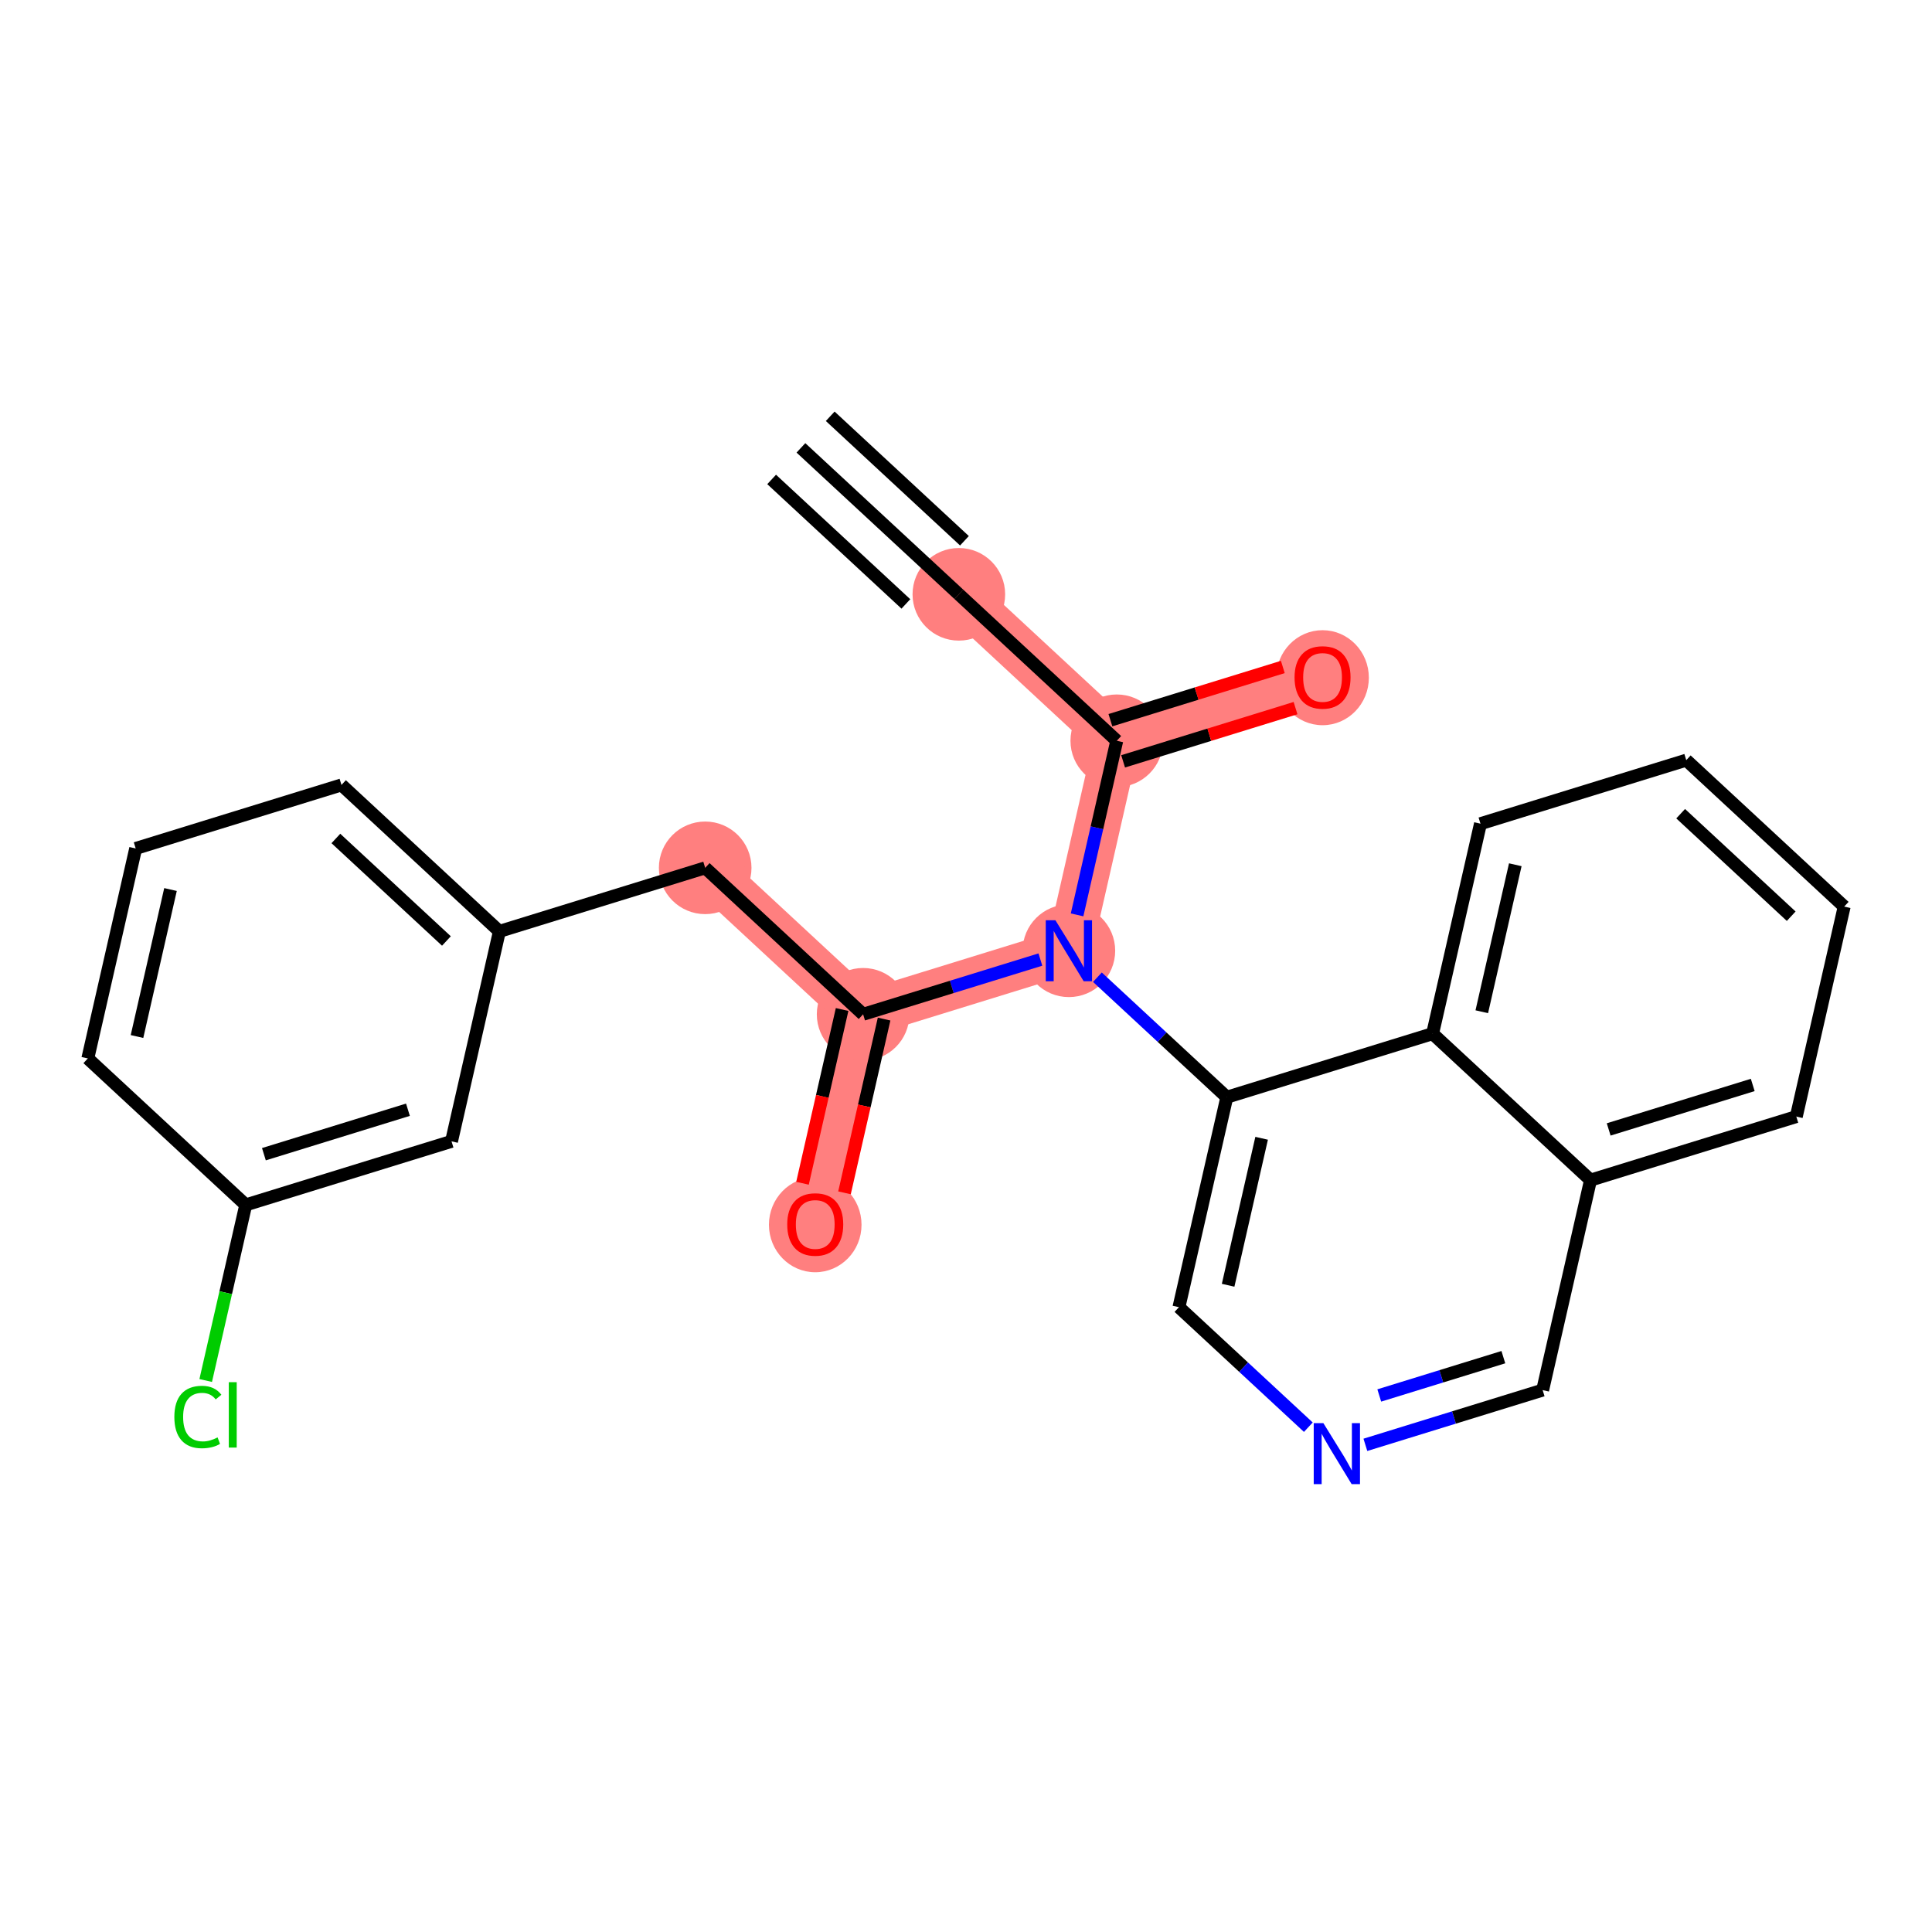 <?xml version='1.0' encoding='iso-8859-1'?>
<svg version='1.1' baseProfile='full'
              xmlns='http://www.w3.org/2000/svg'
                      xmlns:rdkit='http://www.rdkit.org/xml'
                      xmlns:xlink='http://www.w3.org/1999/xlink'
                  xml:space='preserve'
width='300px' height='300px' viewBox='0 0 300 300'>
<!-- END OF HEADER -->
<rect style='opacity:1.0;fill:#FFFFFF;stroke:none' width='300' height='300' x='0' y='0'> </rect>
<rect style='opacity:1.0;fill:#FFFFFF;stroke:none' width='300' height='300' x='0' y='0'> </rect>
<path d='M 148.89,92.285 L 173.411,115.026' style='fill:none;fill-rule:evenodd;stroke:#FF7F7F;stroke-width:7.1px;stroke-linecap:butt;stroke-linejoin:miter;stroke-opacity:1' />
<path d='M 173.411,115.026 L 205.366,105.16' style='fill:none;fill-rule:evenodd;stroke:#FF7F7F;stroke-width:7.1px;stroke-linecap:butt;stroke-linejoin:miter;stroke-opacity:1' />
<path d='M 173.411,115.026 L 165.977,147.632' style='fill:none;fill-rule:evenodd;stroke:#FF7F7F;stroke-width:7.1px;stroke-linecap:butt;stroke-linejoin:miter;stroke-opacity:1' />
<path d='M 165.977,147.632 L 134.023,157.498' style='fill:none;fill-rule:evenodd;stroke:#FF7F7F;stroke-width:7.1px;stroke-linecap:butt;stroke-linejoin:miter;stroke-opacity:1' />
<path d='M 134.023,157.498 L 126.589,190.105' style='fill:none;fill-rule:evenodd;stroke:#FF7F7F;stroke-width:7.1px;stroke-linecap:butt;stroke-linejoin:miter;stroke-opacity:1' />
<path d='M 134.023,157.498 L 109.501,134.757' style='fill:none;fill-rule:evenodd;stroke:#FF7F7F;stroke-width:7.1px;stroke-linecap:butt;stroke-linejoin:miter;stroke-opacity:1' />
<ellipse cx='148.89' cy='92.285' rx='6.689' ry='6.689'  style='fill:#FF7F7F;fill-rule:evenodd;stroke:#FF7F7F;stroke-width:1.0px;stroke-linecap:butt;stroke-linejoin:miter;stroke-opacity:1' />
<ellipse cx='173.411' cy='115.026' rx='6.689' ry='6.689'  style='fill:#FF7F7F;fill-rule:evenodd;stroke:#FF7F7F;stroke-width:1.0px;stroke-linecap:butt;stroke-linejoin:miter;stroke-opacity:1' />
<ellipse cx='205.366' cy='105.233' rx='6.689' ry='6.877'  style='fill:#FF7F7F;fill-rule:evenodd;stroke:#FF7F7F;stroke-width:1.0px;stroke-linecap:butt;stroke-linejoin:miter;stroke-opacity:1' />
<ellipse cx='165.977' cy='147.632' rx='6.689' ry='6.697'  style='fill:#FF7F7F;fill-rule:evenodd;stroke:#FF7F7F;stroke-width:1.0px;stroke-linecap:butt;stroke-linejoin:miter;stroke-opacity:1' />
<ellipse cx='134.023' cy='157.498' rx='6.689' ry='6.689'  style='fill:#FF7F7F;fill-rule:evenodd;stroke:#FF7F7F;stroke-width:1.0px;stroke-linecap:butt;stroke-linejoin:miter;stroke-opacity:1' />
<ellipse cx='126.589' cy='190.178' rx='6.689' ry='6.877'  style='fill:#FF7F7F;fill-rule:evenodd;stroke:#FF7F7F;stroke-width:1.0px;stroke-linecap:butt;stroke-linejoin:miter;stroke-opacity:1' />
<ellipse cx='109.501' cy='134.757' rx='6.689' ry='6.689'  style='fill:#FF7F7F;fill-rule:evenodd;stroke:#FF7F7F;stroke-width:1.0px;stroke-linecap:butt;stroke-linejoin:miter;stroke-opacity:1' />
<path class='bond-0 atom-0 atom-1' d='M 124.368,69.544 L 148.89,92.285' style='fill:none;fill-rule:evenodd;stroke:#000000;stroke-width:2.0px;stroke-linecap:butt;stroke-linejoin:miter;stroke-opacity:1' />
<path class='bond-0 atom-0 atom-1' d='M 119.82,74.448 L 140.663,93.778' style='fill:none;fill-rule:evenodd;stroke:#000000;stroke-width:2.0px;stroke-linecap:butt;stroke-linejoin:miter;stroke-opacity:1' />
<path class='bond-0 atom-0 atom-1' d='M 128.916,64.639 L 149.759,83.969' style='fill:none;fill-rule:evenodd;stroke:#000000;stroke-width:2.0px;stroke-linecap:butt;stroke-linejoin:miter;stroke-opacity:1' />
<path class='bond-1 atom-1 atom-2' d='M 148.89,92.285 L 173.411,115.026' style='fill:none;fill-rule:evenodd;stroke:#000000;stroke-width:2.0px;stroke-linecap:butt;stroke-linejoin:miter;stroke-opacity:1' />
<path class='bond-2 atom-2 atom-3' d='M 174.398,118.221 L 187.783,114.088' style='fill:none;fill-rule:evenodd;stroke:#000000;stroke-width:2.0px;stroke-linecap:butt;stroke-linejoin:miter;stroke-opacity:1' />
<path class='bond-2 atom-2 atom-3' d='M 187.783,114.088 L 201.169,109.956' style='fill:none;fill-rule:evenodd;stroke:#FF0000;stroke-width:2.0px;stroke-linecap:butt;stroke-linejoin:miter;stroke-opacity:1' />
<path class='bond-2 atom-2 atom-3' d='M 172.424,111.83 L 185.81,107.697' style='fill:none;fill-rule:evenodd;stroke:#000000;stroke-width:2.0px;stroke-linecap:butt;stroke-linejoin:miter;stroke-opacity:1' />
<path class='bond-2 atom-2 atom-3' d='M 185.81,107.697 L 199.196,103.565' style='fill:none;fill-rule:evenodd;stroke:#FF0000;stroke-width:2.0px;stroke-linecap:butt;stroke-linejoin:miter;stroke-opacity:1' />
<path class='bond-3 atom-2 atom-4' d='M 173.411,115.026 L 170.329,128.543' style='fill:none;fill-rule:evenodd;stroke:#000000;stroke-width:2.0px;stroke-linecap:butt;stroke-linejoin:miter;stroke-opacity:1' />
<path class='bond-3 atom-2 atom-4' d='M 170.329,128.543 L 167.248,142.061' style='fill:none;fill-rule:evenodd;stroke:#0000FF;stroke-width:2.0px;stroke-linecap:butt;stroke-linejoin:miter;stroke-opacity:1' />
<path class='bond-4 atom-4 atom-5' d='M 161.55,148.999 L 147.786,153.249' style='fill:none;fill-rule:evenodd;stroke:#0000FF;stroke-width:2.0px;stroke-linecap:butt;stroke-linejoin:miter;stroke-opacity:1' />
<path class='bond-4 atom-4 atom-5' d='M 147.786,153.249 L 134.023,157.498' style='fill:none;fill-rule:evenodd;stroke:#000000;stroke-width:2.0px;stroke-linecap:butt;stroke-linejoin:miter;stroke-opacity:1' />
<path class='bond-14 atom-4 atom-15' d='M 170.405,151.739 L 180.452,161.056' style='fill:none;fill-rule:evenodd;stroke:#0000FF;stroke-width:2.0px;stroke-linecap:butt;stroke-linejoin:miter;stroke-opacity:1' />
<path class='bond-14 atom-4 atom-15' d='M 180.452,161.056 L 190.499,170.373' style='fill:none;fill-rule:evenodd;stroke:#000000;stroke-width:2.0px;stroke-linecap:butt;stroke-linejoin:miter;stroke-opacity:1' />
<path class='bond-5 atom-5 atom-6' d='M 130.762,156.755 L 127.686,170.245' style='fill:none;fill-rule:evenodd;stroke:#000000;stroke-width:2.0px;stroke-linecap:butt;stroke-linejoin:miter;stroke-opacity:1' />
<path class='bond-5 atom-5 atom-6' d='M 127.686,170.245 L 124.611,183.736' style='fill:none;fill-rule:evenodd;stroke:#FF0000;stroke-width:2.0px;stroke-linecap:butt;stroke-linejoin:miter;stroke-opacity:1' />
<path class='bond-5 atom-5 atom-6' d='M 137.283,158.241 L 134.208,171.732' style='fill:none;fill-rule:evenodd;stroke:#000000;stroke-width:2.0px;stroke-linecap:butt;stroke-linejoin:miter;stroke-opacity:1' />
<path class='bond-5 atom-5 atom-6' d='M 134.208,171.732 L 131.132,185.223' style='fill:none;fill-rule:evenodd;stroke:#FF0000;stroke-width:2.0px;stroke-linecap:butt;stroke-linejoin:miter;stroke-opacity:1' />
<path class='bond-6 atom-5 atom-7' d='M 134.023,157.498 L 109.501,134.757' style='fill:none;fill-rule:evenodd;stroke:#000000;stroke-width:2.0px;stroke-linecap:butt;stroke-linejoin:miter;stroke-opacity:1' />
<path class='bond-7 atom-7 atom-8' d='M 109.501,134.757 L 77.546,144.623' style='fill:none;fill-rule:evenodd;stroke:#000000;stroke-width:2.0px;stroke-linecap:butt;stroke-linejoin:miter;stroke-opacity:1' />
<path class='bond-8 atom-8 atom-9' d='M 77.546,144.623 L 53.025,121.882' style='fill:none;fill-rule:evenodd;stroke:#000000;stroke-width:2.0px;stroke-linecap:butt;stroke-linejoin:miter;stroke-opacity:1' />
<path class='bond-8 atom-8 atom-9' d='M 69.32,146.116 L 52.155,130.197' style='fill:none;fill-rule:evenodd;stroke:#000000;stroke-width:2.0px;stroke-linecap:butt;stroke-linejoin:miter;stroke-opacity:1' />
<path class='bond-24 atom-14 atom-8' d='M 70.113,177.229 L 77.546,144.623' style='fill:none;fill-rule:evenodd;stroke:#000000;stroke-width:2.0px;stroke-linecap:butt;stroke-linejoin:miter;stroke-opacity:1' />
<path class='bond-9 atom-9 atom-10' d='M 53.025,121.882 L 21.07,131.748' style='fill:none;fill-rule:evenodd;stroke:#000000;stroke-width:2.0px;stroke-linecap:butt;stroke-linejoin:miter;stroke-opacity:1' />
<path class='bond-10 atom-10 atom-11' d='M 21.07,131.748 L 13.636,164.354' style='fill:none;fill-rule:evenodd;stroke:#000000;stroke-width:2.0px;stroke-linecap:butt;stroke-linejoin:miter;stroke-opacity:1' />
<path class='bond-10 atom-10 atom-11' d='M 26.476,138.125 L 21.273,160.95' style='fill:none;fill-rule:evenodd;stroke:#000000;stroke-width:2.0px;stroke-linecap:butt;stroke-linejoin:miter;stroke-opacity:1' />
<path class='bond-11 atom-11 atom-12' d='M 13.636,164.354 L 38.158,187.095' style='fill:none;fill-rule:evenodd;stroke:#000000;stroke-width:2.0px;stroke-linecap:butt;stroke-linejoin:miter;stroke-opacity:1' />
<path class='bond-12 atom-12 atom-13' d='M 38.158,187.095 L 35.05,200.73' style='fill:none;fill-rule:evenodd;stroke:#000000;stroke-width:2.0px;stroke-linecap:butt;stroke-linejoin:miter;stroke-opacity:1' />
<path class='bond-12 atom-12 atom-13' d='M 35.05,200.73 L 31.941,214.364' style='fill:none;fill-rule:evenodd;stroke:#00CC00;stroke-width:2.0px;stroke-linecap:butt;stroke-linejoin:miter;stroke-opacity:1' />
<path class='bond-13 atom-12 atom-14' d='M 38.158,187.095 L 70.113,177.229' style='fill:none;fill-rule:evenodd;stroke:#000000;stroke-width:2.0px;stroke-linecap:butt;stroke-linejoin:miter;stroke-opacity:1' />
<path class='bond-13 atom-12 atom-14' d='M 40.978,179.224 L 63.346,172.318' style='fill:none;fill-rule:evenodd;stroke:#000000;stroke-width:2.0px;stroke-linecap:butt;stroke-linejoin:miter;stroke-opacity:1' />
<path class='bond-15 atom-15 atom-16' d='M 190.499,170.373 L 183.065,202.98' style='fill:none;fill-rule:evenodd;stroke:#000000;stroke-width:2.0px;stroke-linecap:butt;stroke-linejoin:miter;stroke-opacity:1' />
<path class='bond-15 atom-15 atom-16' d='M 195.905,176.751 L 190.702,199.575' style='fill:none;fill-rule:evenodd;stroke:#000000;stroke-width:2.0px;stroke-linecap:butt;stroke-linejoin:miter;stroke-opacity:1' />
<path class='bond-25 atom-24 atom-15' d='M 222.454,160.507 L 190.499,170.373' style='fill:none;fill-rule:evenodd;stroke:#000000;stroke-width:2.0px;stroke-linecap:butt;stroke-linejoin:miter;stroke-opacity:1' />
<path class='bond-16 atom-16 atom-17' d='M 183.065,202.98 L 193.112,212.297' style='fill:none;fill-rule:evenodd;stroke:#000000;stroke-width:2.0px;stroke-linecap:butt;stroke-linejoin:miter;stroke-opacity:1' />
<path class='bond-16 atom-16 atom-17' d='M 193.112,212.297 L 203.159,221.614' style='fill:none;fill-rule:evenodd;stroke:#0000FF;stroke-width:2.0px;stroke-linecap:butt;stroke-linejoin:miter;stroke-opacity:1' />
<path class='bond-17 atom-17 atom-18' d='M 212.015,224.354 L 225.778,220.104' style='fill:none;fill-rule:evenodd;stroke:#0000FF;stroke-width:2.0px;stroke-linecap:butt;stroke-linejoin:miter;stroke-opacity:1' />
<path class='bond-17 atom-17 atom-18' d='M 225.778,220.104 L 239.542,215.855' style='fill:none;fill-rule:evenodd;stroke:#000000;stroke-width:2.0px;stroke-linecap:butt;stroke-linejoin:miter;stroke-opacity:1' />
<path class='bond-17 atom-17 atom-18' d='M 214.171,216.688 L 223.805,213.713' style='fill:none;fill-rule:evenodd;stroke:#0000FF;stroke-width:2.0px;stroke-linecap:butt;stroke-linejoin:miter;stroke-opacity:1' />
<path class='bond-17 atom-17 atom-18' d='M 223.805,213.713 L 233.44,210.739' style='fill:none;fill-rule:evenodd;stroke:#000000;stroke-width:2.0px;stroke-linecap:butt;stroke-linejoin:miter;stroke-opacity:1' />
<path class='bond-18 atom-18 atom-19' d='M 239.542,215.855 L 246.975,183.248' style='fill:none;fill-rule:evenodd;stroke:#000000;stroke-width:2.0px;stroke-linecap:butt;stroke-linejoin:miter;stroke-opacity:1' />
<path class='bond-19 atom-19 atom-20' d='M 246.975,183.248 L 278.93,173.383' style='fill:none;fill-rule:evenodd;stroke:#000000;stroke-width:2.0px;stroke-linecap:butt;stroke-linejoin:miter;stroke-opacity:1' />
<path class='bond-19 atom-19 atom-20' d='M 249.795,175.377 L 272.164,168.471' style='fill:none;fill-rule:evenodd;stroke:#000000;stroke-width:2.0px;stroke-linecap:butt;stroke-linejoin:miter;stroke-opacity:1' />
<path class='bond-26 atom-24 atom-19' d='M 222.454,160.507 L 246.975,183.248' style='fill:none;fill-rule:evenodd;stroke:#000000;stroke-width:2.0px;stroke-linecap:butt;stroke-linejoin:miter;stroke-opacity:1' />
<path class='bond-20 atom-20 atom-21' d='M 278.93,173.383 L 286.364,140.776' style='fill:none;fill-rule:evenodd;stroke:#000000;stroke-width:2.0px;stroke-linecap:butt;stroke-linejoin:miter;stroke-opacity:1' />
<path class='bond-21 atom-21 atom-22' d='M 286.364,140.776 L 261.842,118.035' style='fill:none;fill-rule:evenodd;stroke:#000000;stroke-width:2.0px;stroke-linecap:butt;stroke-linejoin:miter;stroke-opacity:1' />
<path class='bond-21 atom-21 atom-22' d='M 278.137,142.269 L 260.972,126.35' style='fill:none;fill-rule:evenodd;stroke:#000000;stroke-width:2.0px;stroke-linecap:butt;stroke-linejoin:miter;stroke-opacity:1' />
<path class='bond-22 atom-22 atom-23' d='M 261.842,118.035 L 229.887,127.901' style='fill:none;fill-rule:evenodd;stroke:#000000;stroke-width:2.0px;stroke-linecap:butt;stroke-linejoin:miter;stroke-opacity:1' />
<path class='bond-23 atom-23 atom-24' d='M 229.887,127.901 L 222.454,160.507' style='fill:none;fill-rule:evenodd;stroke:#000000;stroke-width:2.0px;stroke-linecap:butt;stroke-linejoin:miter;stroke-opacity:1' />
<path class='bond-23 atom-23 atom-24' d='M 235.294,134.278 L 230.09,157.103' style='fill:none;fill-rule:evenodd;stroke:#000000;stroke-width:2.0px;stroke-linecap:butt;stroke-linejoin:miter;stroke-opacity:1' />
<path  class='atom-3' d='M 201.018 105.187
Q 201.018 102.912, 202.142 101.642
Q 203.266 100.371, 205.366 100.371
Q 207.466 100.371, 208.59 101.642
Q 209.713 102.912, 209.713 105.187
Q 209.713 107.488, 208.576 108.798
Q 207.439 110.096, 205.366 110.096
Q 203.279 110.096, 202.142 108.798
Q 201.018 107.501, 201.018 105.187
M 205.366 109.026
Q 206.811 109.026, 207.587 108.063
Q 208.376 107.086, 208.376 105.187
Q 208.376 103.327, 207.587 102.391
Q 206.811 101.441, 205.366 101.441
Q 203.921 101.441, 203.132 102.377
Q 202.356 103.314, 202.356 105.187
Q 202.356 107.1, 203.132 108.063
Q 203.921 109.026, 205.366 109.026
' fill='#FF0000'/>
<path  class='atom-4' d='M 163.884 142.897
L 166.987 147.913
Q 167.295 148.408, 167.79 149.304
Q 168.285 150.201, 168.312 150.254
L 168.312 142.897
L 169.569 142.897
L 169.569 152.368
L 168.272 152.368
L 164.941 146.883
Q 164.553 146.241, 164.138 145.505
Q 163.737 144.769, 163.616 144.542
L 163.616 152.368
L 162.386 152.368
L 162.386 142.897
L 163.884 142.897
' fill='#0000FF'/>
<path  class='atom-6' d='M 122.241 190.131
Q 122.241 187.857, 123.365 186.586
Q 124.489 185.316, 126.589 185.316
Q 128.689 185.316, 129.813 186.586
Q 130.937 187.857, 130.937 190.131
Q 130.937 192.432, 129.8 193.743
Q 128.663 195.041, 126.589 195.041
Q 124.502 195.041, 123.365 193.743
Q 122.241 192.446, 122.241 190.131
M 126.589 193.971
Q 128.034 193.971, 128.81 193.007
Q 129.599 192.031, 129.599 190.131
Q 129.599 188.272, 128.81 187.335
Q 128.034 186.386, 126.589 186.386
Q 125.144 186.386, 124.355 187.322
Q 123.579 188.259, 123.579 190.131
Q 123.579 192.044, 124.355 193.007
Q 125.144 193.971, 126.589 193.971
' fill='#FF0000'/>
<path  class='atom-13' d='M 27.072 220.029
Q 27.072 217.675, 28.169 216.444
Q 29.279 215.2, 31.38 215.2
Q 33.333 215.2, 34.376 216.578
L 33.493 217.301
Q 32.731 216.297, 31.38 216.297
Q 29.948 216.297, 29.186 217.26
Q 28.437 218.21, 28.437 220.029
Q 28.437 221.902, 29.213 222.865
Q 30.002 223.829, 31.527 223.829
Q 32.57 223.829, 33.788 223.2
L 34.162 224.203
Q 33.667 224.524, 32.918 224.712
Q 32.169 224.899, 31.34 224.899
Q 29.279 224.899, 28.169 223.641
Q 27.072 222.384, 27.072 220.029
' fill='#00CC00'/>
<path  class='atom-13' d='M 35.527 214.625
L 36.757 214.625
L 36.757 224.778
L 35.527 224.778
L 35.527 214.625
' fill='#00CC00'/>
<path  class='atom-17' d='M 205.493 220.985
L 208.597 226.002
Q 208.904 226.497, 209.399 227.393
Q 209.894 228.289, 209.921 228.343
L 209.921 220.985
L 211.179 220.985
L 211.179 230.456
L 209.881 230.456
L 206.55 224.972
Q 206.162 224.329, 205.747 223.594
Q 205.346 222.858, 205.226 222.631
L 205.226 230.456
L 203.995 230.456
L 203.995 220.985
L 205.493 220.985
' fill='#0000FF'/>
</svg>

